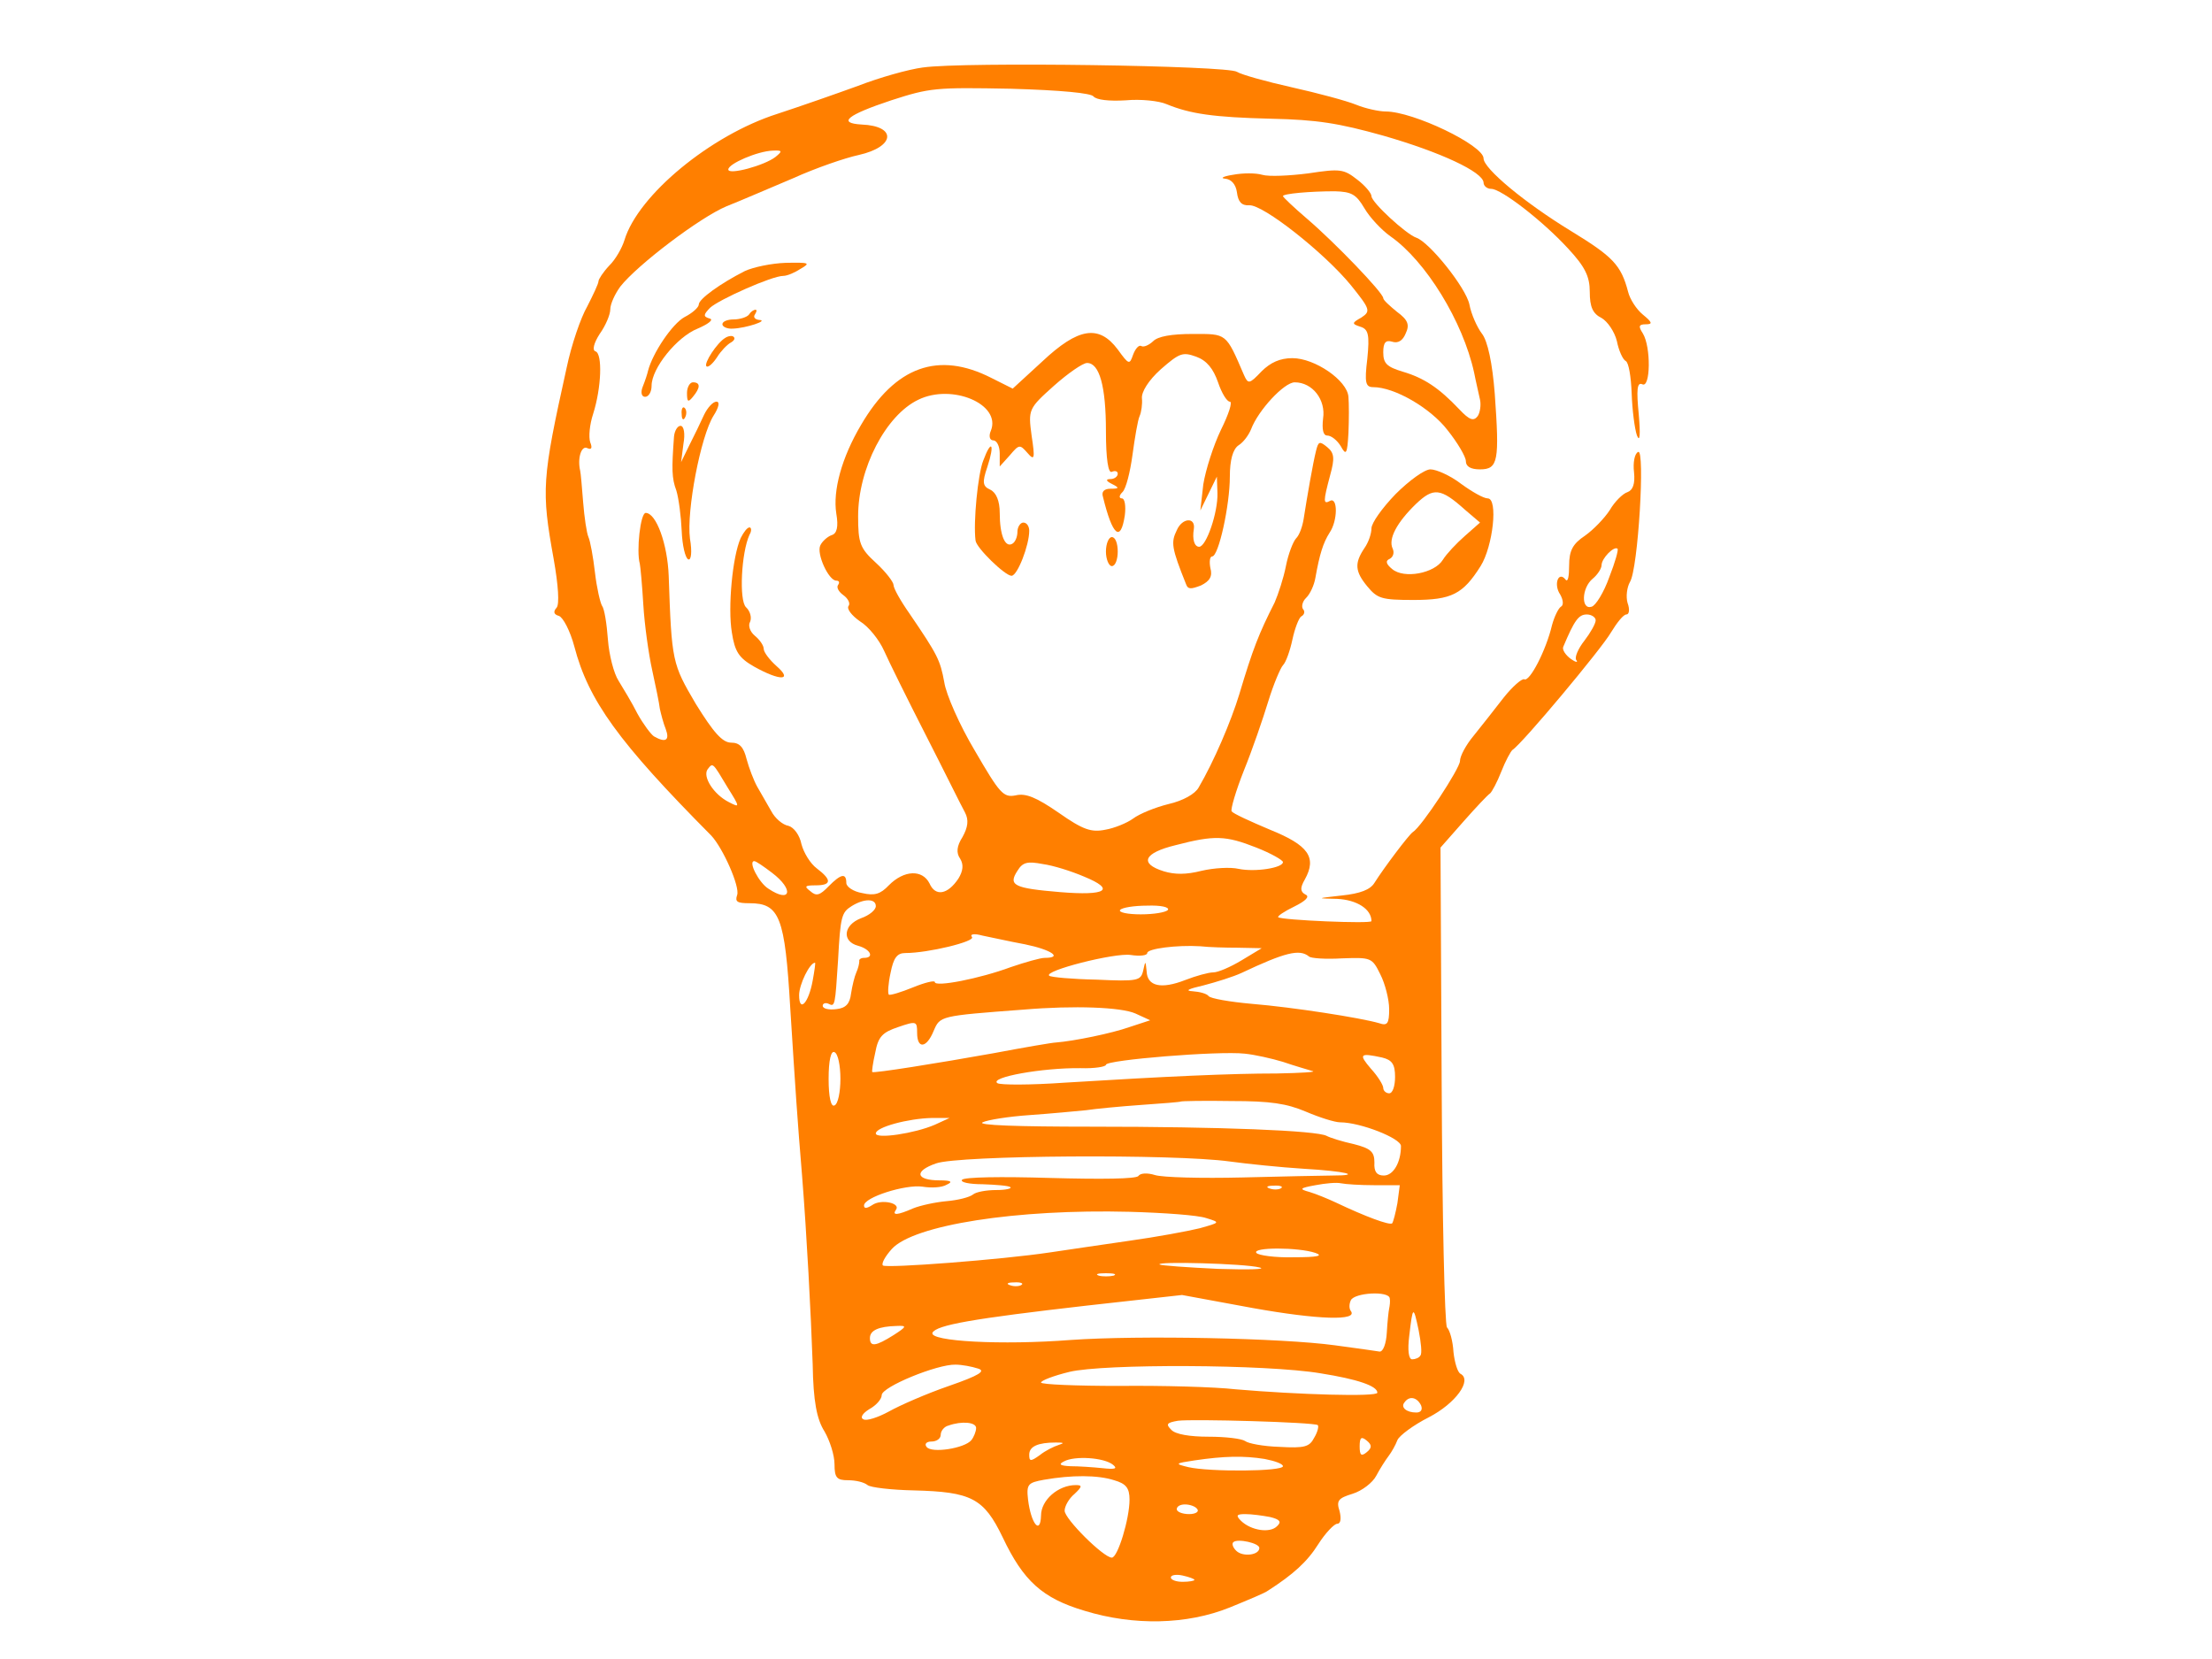 <?xml version="1.0"?><svg width="640" height="480" xmlns="http://www.w3.org/2000/svg" preserveAspectRatio="xMidYMid meet">
 <title>Orange Light Bulb</title>
 <g>
  <title>Layer 1</title>
  <g fill="#000000" transform="translate(0,648) scale(0.196,-0.196) ">
   <path fill="#ff7f00" d="m1362.539,3206.562c-21.775,-2.856 -64.455,-14.993 -95.812,-27.131c-31.357,-11.424 -84.489,-29.987 -119.33,-41.411c-98.425,-31.415 -205.56,-119.948 -225.594,-186.348c-3.484,-11.424 -13.065,-28.559 -22.647,-37.841c-8.71,-9.282 -15.678,-19.991 -15.678,-22.847c0,-3.57 -7.839,-19.991 -16.549,-37.127c-9.581,-16.421 -23.518,-57.118 -30.486,-90.675c-36.583,-164.929 -37.454,-180.636 -19.162,-282.021c6.968,-39.269 8.71,-67.114 4.355,-72.112c-5.226,-5.712 -4.355,-9.996 3.484,-12.138c6.097,-2.142 16.549,-22.133 22.647,-44.98c20.904,-79.965 65.326,-141.367 202.076,-279.165c17.42,-18.563 42.68,-75.681 38.325,-87.819c-3.484,-9.996 0,-12.138 18.292,-12.138c44.422,0 52.261,-19.991 60.1,-154.933c7.839,-123.518 10.452,-163.5 17.42,-247.036c6.968,-87.819 13.065,-203.483 15.678,-278.451c0.871,-54.976 6.097,-81.393 17.42,-99.243c7.839,-13.566 14.807,-34.985 14.807,-48.55c0,-19.991 3.484,-23.561 20.033,-23.561c11.323,0 23.517,-2.856 28.744,-7.14c4.355,-3.57 34.841,-7.14 67.939,-7.854c85.36,-2.142 103.651,-11.424 131.524,-69.256c30.486,-64.258 58.358,-89.961 121.072,-108.524c72.295,-22.133 150.686,-20.705 214.271,4.998c26.131,10.71 52.261,21.419 56.616,24.989c36.583,23.561 57.487,42.125 74.037,68.542c10.452,16.422 23.517,29.987 27.873,29.987c5.226,0 6.097,7.854 3.484,18.563c-5.226,15.708 -1.742,19.277 19.162,25.703c13.936,4.284 29.615,16.421 34.841,26.417c5.226,9.996 13.936,23.561 18.291,29.273c4.355,5.712 10.452,16.421 13.065,23.561c2.613,6.426 23.517,22.133 46.164,33.557c40.067,20.705 64.456,54.976 47.035,64.258c-4.355,2.142 -8.71,16.421 -10.452,32.129c-0.871,15.708 -5.226,32.129 -9.581,36.413c-3.484,4.284 -6.968,164.928 -7.839,357.702l-1.742,350.562l33.97,38.555c18.292,20.705 35.712,39.269 39.196,41.411c2.613,2.142 10.452,16.422 16.55,32.129c6.097,15.708 13.936,29.987 16.549,32.129c13.936,8.568 131.524,149.221 145.46,173.496c8.71,14.28 18.291,26.417 22.646,26.417c4.355,0 5.226,7.854 1.742,17.135c-2.613,9.282 -0.871,22.847 3.484,30.701c12.194,18.563 22.646,197.771 12.194,192.06c-5.226,-2.142 -7.839,-15.707 -6.097,-29.987c1.742,-17.135 -1.742,-26.417 -9.581,-29.273c-6.968,-2.142 -19.162,-14.28 -26.13,-26.417c-7.839,-12.138 -24.389,-29.273 -36.583,-37.841c-18.291,-12.138 -23.517,-22.133 -23.517,-44.267c0,-15.707 -1.742,-24.989 -5.226,-20.705c-10.452,13.566 -18.291,-7.14 -7.839,-22.133c4.355,-7.854 5.226,-15.707 0.871,-17.849c-3.484,-2.142 -9.581,-14.28 -13.065,-27.131c-8.71,-37.127 -33.099,-84.249 -40.938,-79.965c-3.484,1.428 -17.42,-10.71 -30.486,-27.131c-13.065,-17.135 -33.099,-42.125 -44.422,-56.404c-11.323,-13.566 -20.033,-29.987 -20.033,-37.127c0,-10.709 -56.616,-97.101 -69.682,-104.955c-6.097,-4.284 -42.68,-52.834 -56.616,-74.967c-6.097,-9.996 -20.904,-15.708 -47.906,-18.564c-38.325,-4.284 -38.325,-4.284 -6.968,-4.998c28.744,-1.428 50.519,-14.993 50.519,-32.843c0,-4.284 -132.395,1.428 -137.621,5.712c-1.742,1.428 8.71,8.568 23.518,15.707c17.42,8.568 23.517,14.994 16.549,17.85c-7.839,4.284 -7.839,9.996 -0.871,22.133c18.291,32.843 5.226,50.692 -51.39,73.54c-28.744,12.137 -54.003,23.561 -56.616,27.131c-1.742,2.856 6.097,29.987 18.291,60.688c12.194,29.987 27.873,75.681 35.712,101.385c7.839,25.703 18.292,49.978 21.776,53.548c4.355,4.284 10.452,21.419 13.936,37.841c3.484,16.422 9.581,32.129 13.065,34.271c4.355,2.142 6.097,7.14 2.613,10.71c-2.613,3.57 -0.871,11.424 4.355,16.421c6.097,5.712 12.194,19.278 13.936,29.987c6.097,34.271 11.323,51.406 20.904,66.4c12.194,17.849 12.194,52.834 0.871,47.122c-10.452,-5.712 -10.452,-1.428 0,37.841c6.968,24.989 6.097,32.843 -4.355,41.411c-11.323,9.282 -13.065,8.568 -16.549,-5.712c-4.355,-17.135 -13.065,-67.114 -18.292,-100.671c-1.742,-10.709 -6.097,-23.561 -11.323,-28.559c-4.355,-4.998 -11.323,-22.847 -14.807,-40.697c-3.484,-17.849 -11.323,-41.411 -16.549,-53.548c-23.517,-46.408 -32.228,-68.542 -52.261,-135.656c-12.194,-39.983 -37.454,-99.243 -60.1,-137.798c-5.226,-9.282 -22.646,-19.277 -44.422,-24.275c-20.033,-4.998 -42.68,-14.28 -52.261,-21.419c-8.71,-6.426 -27.872,-14.28 -40.938,-16.421c-20.904,-4.284 -33.099,0 -68.81,24.989c-33.099,22.847 -48.777,29.273 -63.584,25.703c-18.291,-3.57 -23.517,2.856 -60.1,65.686c-22.646,37.841 -42.68,83.535 -45.293,101.385c-6.097,32.843 -9.581,39.983 -51.39,101.385c-13.065,18.563 -23.517,37.127 -23.517,42.125c0,4.284 -11.323,19.277 -26.131,32.843c-23.517,21.419 -26.131,29.273 -26.131,68.542c0,70.684 40.938,149.221 88.844,172.068c49.648,24.275 122.814,-6.426 107.135,-45.695c-3.484,-7.854 -1.742,-14.279 3.484,-14.279c5.226,0 9.581,-8.568 9.581,-19.278l0,-19.277l14.807,16.422c13.936,16.421 14.807,16.421 26.131,3.57c10.452,-12.138 11.323,-8.568 6.097,25.703c-5.226,38.555 -4.355,39.983 33.099,73.54c20.904,18.563 42.68,33.557 48.777,33.557c18.291,0 27.873,-34.271 27.873,-100.671c0,-41.411 3.484,-62.83 8.71,-59.974c5.226,2.142 8.71,0.714 8.71,-2.856c0,-4.284 -5.226,-7.854 -10.452,-7.854c-7.839,0 -6.968,-2.856 1.742,-7.14c11.323,-5.712 11.323,-7.14 -1.742,-7.14c-9.581,0 -13.936,-4.284 -11.323,-12.137c13.936,-57.118 26.131,-67.828 32.228,-27.131c1.742,13.566 0,24.989 -4.355,24.989c-4.355,0 -4.355,4.284 0.871,9.281c5.226,4.998 11.323,29.273 14.807,54.976c3.484,25.703 7.839,51.406 10.452,57.118c2.613,5.712 4.355,17.849 3.484,26.417c-0.871,9.282 9.581,26.417 27.873,42.839c27.873,24.275 32.228,25.703 52.261,18.563c15.678,-5.712 25.26,-17.849 32.228,-37.841c5.226,-15.708 13.065,-28.559 17.42,-28.559c4.355,0 -1.742,-18.563 -13.065,-41.411c-11.323,-23.561 -22.647,-59.26 -26.131,-80.679l-4.355,-38.555l12.194,24.989l12.194,24.989l0.871,-24.275c0.871,-28.559 -16.55,-79.251 -27.002,-79.251c-6.968,0 -10.452,10.709 -7.839,26.417c2.613,17.849 -17.42,16.422 -25.259,-2.142c-8.71,-17.849 -7.839,-25.703 13.936,-79.965c2.613,-7.14 6.968,-7.14 21.775,-1.428c13.065,6.426 17.42,13.566 13.936,25.703c-1.742,9.282 -0.871,17.135 2.613,17.135c9.581,0 26.13,75.682 26.13,117.806c0,24.275 4.355,40.697 13.065,46.408c6.968,4.284 14.807,14.993 18.291,23.561c10.452,27.845 48.777,69.256 64.456,69.256c26.13,0 46.164,-25.703 41.809,-53.548c-1.742,-15.708 0,-24.99 6.097,-24.99c6.097,0 14.807,-7.139 20.033,-15.707c7.839,-14.28 9.581,-12.137 11.323,19.277c0.871,19.991 0.871,43.552 0,53.548c-1.742,24.275 -49.648,57.118 -82.747,57.118c-18.291,0 -32.228,-6.426 -45.293,-19.277c-18.291,-19.277 -20.033,-19.277 -26.13,-5.712c-27.002,62.83 -25.26,60.688 -75.779,60.688c-31.357,0 -51.39,-3.57 -58.358,-10.709c-6.097,-5.712 -13.936,-9.282 -17.42,-7.14c-3.484,2.142 -8.71,-3.57 -12.194,-12.852c-5.226,-14.993 -6.097,-14.993 -22.646,7.854c-27.873,37.127 -58.358,32.129 -111.49,-17.849l-43.551,-39.983l-31.357,15.708c-78.392,39.983 -141.976,17.135 -192.495,-69.256c-28.744,-48.551 -41.809,-97.101 -36.583,-130.658c3.484,-19.991 0.871,-29.987 -6.968,-32.129c-6.097,-2.142 -13.936,-9.282 -16.549,-14.994c-6.097,-12.138 12.194,-52.12 23.518,-52.12c4.355,0 5.226,-2.856 2.613,-6.426c-2.613,-3.57 0.871,-9.996 7.839,-14.994c6.968,-4.998 10.452,-12.138 7.839,-15.708c-3.484,-4.284 4.355,-14.28 16.549,-22.847c13.065,-7.854 28.744,-27.845 35.712,-43.552c6.968,-15.708 34.841,-72.112 61.842,-124.946c27.002,-52.834 52.261,-104.241 57.487,-113.522c6.097,-11.424 4.355,-22.133 -3.484,-36.413c-8.71,-13.566 -9.581,-23.561 -3.484,-32.129c5.226,-8.568 4.355,-17.849 -2.613,-29.273c-15.678,-23.561 -33.97,-27.131 -42.68,-7.14c-10.452,20.705 -37.454,19.991 -60.1,-2.856c-12.194,-12.852 -20.904,-15.708 -39.196,-11.424c-13.065,2.142 -23.518,9.282 -23.518,14.994c0,14.993 -7.839,13.565 -26.13,-4.998c-13.065,-13.566 -18.291,-14.993 -27.002,-7.14c-9.581,7.14 -7.839,8.568 7.839,8.568c23.518,0 24.389,7.854 1.742,24.989c-9.581,7.14 -19.162,22.847 -22.646,35.699c-2.613,13.566 -11.323,24.989 -19.162,27.131c-8.71,1.428 -20.033,11.424 -25.26,21.419c-6.097,10.709 -15.678,27.131 -20.904,36.413c-5.226,9.282 -12.194,27.845 -15.678,40.697c-4.355,17.849 -10.452,24.275 -22.646,24.275c-13.065,0 -26.131,14.993 -52.261,57.118c-34.841,59.26 -35.712,62.116 -40.067,189.204c-1.742,46.408 -18.291,92.817 -33.97,92.817c-7.839,0 -13.936,-56.404 -8.71,-74.968c0.871,-3.57 3.484,-31.415 5.226,-60.688c1.742,-29.273 7.839,-72.826 13.065,-96.387c5.226,-23.561 10.452,-49.264 11.323,-57.118c1.742,-7.854 5.226,-21.419 8.71,-29.987c6.097,-16.422 0,-20.705 -17.42,-10.71c-4.355,2.856 -15.678,17.849 -24.389,33.557c-7.839,15.708 -20.904,37.127 -27.873,48.55c-6.968,10.71 -13.936,37.841 -15.678,60.688c-1.742,23.561 -5.226,45.695 -8.71,49.979c-2.613,4.284 -7.839,26.417 -10.452,49.264c-2.613,22.847 -6.968,46.408 -9.581,52.12c-2.613,5.712 -6.097,29.273 -7.839,51.406c-1.742,22.133 -3.484,42.839 -4.355,46.408c-4.355,18.563 1.742,37.841 10.452,33.557c6.097,-2.856 7.839,0 4.355,8.568c-2.613,7.854 -0.871,26.417 4.355,42.125c12.194,38.555 13.936,88.533 3.484,92.103c-5.226,1.428 -2.613,12.137 6.097,25.703c8.71,12.138 15.678,28.559 15.678,36.413c0,7.854 6.968,22.847 14.807,33.557c25.26,32.129 117.588,102.098 156.784,118.52c20.033,7.854 64.455,27.131 98.425,41.411c33.099,14.993 76.65,29.987 96.683,34.271c54.003,12.138 56.616,42.839 4.355,44.98c-36.583,2.142 -20.905,14.28 43.551,35.699c57.487,18.563 65.326,19.277 176.817,17.135c74.037,-2.142 118.459,-6.426 121.943,-11.424c4.355,-4.998 22.647,-7.139 47.035,-5.712c22.647,2.142 49.648,-0.714 60.971,-5.712c34.841,-14.279 68.811,-19.277 154.17,-21.419c67.068,-1.428 99.296,-6.426 165.494,-24.989c84.489,-24.275 147.202,-53.548 148.073,-69.256c0,-4.998 5.226,-9.282 11.323,-9.282c14.807,0 75.779,-47.122 113.232,-87.819c25.26,-27.131 32.228,-41.411 32.228,-64.258c0,-22.133 4.355,-32.129 17.42,-38.555c8.71,-4.998 19.162,-19.991 22.646,-34.271c2.613,-13.566 8.71,-27.131 13.065,-29.273c4.355,-2.142 7.839,-23.561 8.71,-47.836c0.871,-24.275 4.355,-52.12 7.839,-62.116c4.355,-10.709 5.226,1.428 2.613,31.415c-3.484,35.699 -2.613,47.837 5.226,44.267c12.194,-6.426 13.065,54.976 0.871,74.968c-6.968,10.71 -6.097,13.566 4.355,13.566c10.452,0 9.581,2.856 -4.355,14.28c-9.581,7.854 -19.162,22.847 -21.775,33.557c-10.452,39.983 -22.646,52.12 -84.489,89.961c-67.939,41.411 -128.911,92.103 -128.911,107.097c0,19.277 -103.651,69.256 -144.589,69.256c-9.581,0 -29.615,4.284 -43.551,9.996c-13.936,5.712 -56.616,17.135 -94.941,25.703c-38.325,8.568 -74.037,18.563 -81.005,22.847c-13.065,9.281 -403.282,14.993 -463.382,6.426zm-217.755,-132.085c-16.549,-12.852 -69.682,-27.131 -69.682,-18.563c0,8.568 43.551,27.131 65.326,27.845c14.807,0.714 14.807,-0.714 4.355,-9.282zm1230.75,-620.446c-7.839,-22.133 -20.033,-42.125 -26.131,-43.552c-15.678,-4.998 -14.807,27.845 1.742,41.41c6.968,5.712 13.065,14.994 13.065,19.991c0,9.996 18.291,28.559 23.518,24.275c1.742,-1.428 -3.484,-19.991 -12.194,-42.125zm-20.033,-63.544c0,-4.998 -7.839,-18.563 -16.549,-29.987c-9.581,-12.138 -14.807,-24.989 -12.194,-28.559c3.484,-4.284 -0.871,-3.57 -7.839,1.428c-7.839,5.712 -13.065,13.566 -11.323,17.85c16.55,39.269 22.647,47.836 34.841,47.836c6.968,0 13.065,-4.284 13.065,-8.568zm-1281.269,-247.036c18.291,-29.273 18.291,-29.987 1.742,-21.419c-22.646,11.424 -39.196,37.841 -31.357,48.55c7.839,9.996 6.968,10.71 29.615,-27.131zm780.433,-88.533c21.776,-8.568 39.196,-18.563 39.196,-21.419c0,-8.568 -40.938,-14.994 -65.326,-9.996c-12.194,2.856 -36.583,1.428 -54.874,-2.856c-22.646,-5.712 -39.196,-5.712 -55.745,-0.714c-36.583,11.424 -29.615,27.131 17.42,38.555c57.487,14.994 74.037,14.28 119.33,-3.57zm-715.107,-37.127c33.099,-24.989 27.873,-45.694 -5.226,-23.561c-13.936,8.568 -30.486,40.697 -20.904,40.697c2.613,0 13.936,-7.854 26.13,-17.135zm460.769,-5.712c47.035,-19.277 33.099,-28.559 -35.712,-22.847c-67.939,5.712 -76.65,9.996 -62.713,31.415c7.839,12.852 14.807,14.28 37.454,9.996c15.678,-2.142 42.68,-10.71 60.971,-18.563zm-307.47,-43.553c0,-5.712 -9.581,-13.566 -21.775,-17.849c-26.131,-9.996 -28.744,-34.271 -4.355,-40.697c18.292,-4.998 24.389,-17.849 8.71,-17.849c-4.355,0 -7.839,-2.142 -6.968,-4.998c0,-3.57 -1.742,-10.71 -4.355,-16.422c-2.613,-5.712 -6.097,-19.991 -7.839,-31.415c-1.742,-14.994 -7.839,-21.419 -21.776,-22.847c-11.323,-1.428 -20.033,0.714 -20.033,4.998c0,3.57 4.355,4.998 8.71,2.856c9.581,-4.998 9.581,-2.142 13.936,64.258c3.484,64.972 5.226,70.684 20.033,79.966c18.291,11.424 35.712,11.424 35.712,0zm431.154,-5.712c-3.484,-3.57 -20.904,-6.426 -40.067,-6.426c-19.162,0 -33.099,2.856 -30.486,6.426c2.613,3.57 20.905,6.426 40.067,6.426c20.034,0.714 33.099,-2.142 30.486,-6.426zm-210.787,-50.692c38.325,-7.854 56.616,-19.991 28.744,-19.991c-6.097,0 -28.744,-6.426 -49.648,-13.565c-46.164,-17.136 -112.361,-29.987 -112.361,-22.133c0,2.856 -14.807,-0.714 -32.228,-7.854c-17.42,-7.14 -33.97,-12.138 -35.712,-10.71c-1.742,2.142 -0.871,16.421 2.613,32.129c4.355,22.133 9.581,29.273 21.776,29.273c33.97,0 103.651,17.135 98.425,23.561c-3.484,4.284 2.613,5.712 15.678,2.142c11.323,-2.142 39.196,-8.568 62.713,-12.851zm314.438,-4.998l34.841,-0.714l-29.615,-17.849c-16.549,-9.995 -34.841,-17.849 -41.809,-17.849c-6.968,0 -25.26,-4.998 -41.809,-11.424c-34.841,-13.565 -55.745,-9.282 -56.616,12.852c-1.742,16.421 -1.742,16.421 -5.226,0.714c-3.484,-14.28 -7.839,-15.708 -68.81,-12.852c-35.712,0.714 -67.068,3.57 -69.682,5.712c-9.581,7.14 96.683,34.271 120.201,30.701c13.936,-2.142 24.388,-0.714 24.388,2.856c0,6.426 43.551,12.138 78.392,9.996c12.194,-1.428 37.454,-2.142 55.745,-2.142zm104.522,-12.852c2.613,-2.856 25.26,-4.284 48.777,-2.856c42.68,1.428 44.422,1.428 56.616,-23.561c6.968,-13.566 13.065,-37.127 13.065,-51.406c0,-21.419 -2.613,-24.989 -14.807,-20.705c-27.002,7.854 -127.169,23.561 -188.14,28.559c-32.228,2.856 -60.971,7.854 -63.585,11.424c-2.613,3.57 -13.065,6.426 -23.517,7.14c-12.194,0.714 -6.097,3.57 15.678,8.568c19.162,4.998 44.422,12.852 56.616,18.563c63.584,29.987 85.36,35.699 99.296,24.275zm-732.527,-35.699c-6.097,-33.557 -20.033,-47.836 -20.033,-21.419c0,15.708 15.678,47.836 23.517,47.836c0.871,0 -0.871,-12.137 -3.484,-26.417zm476.447,-48.551l21.775,-9.996l-30.486,-9.996c-26.13,-9.282 -81.876,-20.705 -108.877,-22.847c-4.355,0 -46.164,-7.14 -91.457,-15.708c-83.618,-14.994 -177.688,-29.987 -179.43,-27.845c-0.871,0 0.871,13.566 4.355,28.559c4.355,23.561 10.452,29.987 33.97,37.841c27.002,9.282 27.873,8.568 27.873,-8.568c0,-24.275 13.936,-22.847 24.389,2.856c9.581,22.133 8.71,22.133 132.395,31.415c75.779,6.426 144.589,3.57 165.494,-5.712zm-435.51,-96.387c0,-19.277 -3.484,-37.127 -8.71,-39.269c-5.226,-2.856 -8.71,12.138 -8.71,39.269c0,27.131 3.484,42.124 8.71,39.269c5.226,-2.142 8.71,-19.992 8.71,-39.269zm653.264,24.989c16.549,-5.712 36.583,-11.423 43.551,-13.565c6.968,-1.428 -16.549,-2.856 -52.261,-3.57c-68.811,0 -162.881,-4.284 -313.567,-13.566c-50.519,-3.57 -94.941,-3.57 -99.296,-0.714c-12.194,8.568 66.198,22.847 122.814,22.133c20.904,-0.714 37.454,2.142 37.454,4.998c0,7.14 166.365,20.705 204.689,16.422c14.807,-1.428 40.067,-7.14 56.616,-12.138zm146.331,6.426c14.807,-3.57 19.163,-9.996 19.163,-28.559c0,-13.566 -3.484,-24.275 -8.71,-24.275c-4.355,0 -8.71,3.57 -8.71,7.854c0,4.284 -7.839,17.135 -18.292,28.559c-18.292,21.419 -16.549,23.561 16.549,16.422zm-112.361,-79.965c20.033,-8.568 42.68,-15.708 50.519,-15.708c29.615,0 89.715,-23.561 89.715,-34.985c0,-24.275 -11.323,-43.553 -25.26,-43.553c-10.452,0 -14.807,5.712 -13.936,19.277c0,15.708 -5.226,20.705 -30.486,27.131c-16.549,3.57 -34.841,9.281 -40.067,12.137c-14.807,7.854 -155.041,13.566 -347.537,13.566c-108.877,0 -168.978,2.142 -160.268,6.426c6.968,3.57 38.325,8.568 69.682,10.709c30.486,2.142 67.939,5.712 82.747,7.14c13.936,2.142 51.39,5.712 81.876,7.854c31.357,2.142 57.487,4.284 58.358,4.998c0.871,0.714 33.97,1.428 74.908,0.714c57.487,0 81.005,-3.57 109.748,-15.707zm-547.871,-19.278c-29.615,-12.851 -87.102,-21.419 -87.102,-12.851c0,9.282 47.906,22.133 82.747,22.847l26.131,0l-21.776,-9.996zm435.51,-54.262c26.131,-3.57 74.908,-8.568 108.877,-10.71c61.842,-3.57 87.973,-9.996 42.68,-9.996c-13.936,0 -74.037,-1.428 -133.266,-2.856c-60.1,-1.428 -117.588,0 -128.911,3.57c-11.323,3.57 -21.776,2.856 -24.388,-1.428c-3.484,-4.284 -53.132,-4.998 -130.653,-2.856c-71.423,2.142 -127.169,1.428 -129.782,-2.856c-2.613,-3.57 11.323,-6.426 30.486,-6.426c20.033,-0.714 38.325,-2.142 40.938,-4.284c2.613,-2.142 -6.968,-4.284 -20.905,-4.284c-14.807,0 -29.615,-2.856 -33.97,-6.426c-5.226,-4.284 -22.646,-8.568 -39.196,-9.996c-16.549,-1.428 -39.196,-6.426 -49.648,-10.71c-22.646,-9.996 -31.357,-10.71 -25.26,-2.142c7.839,9.996 -21.775,16.422 -34.841,7.14c-7.839,-4.998 -12.194,-5.712 -12.194,-0.714c0,12.137 60.971,31.415 86.231,27.845c13.065,-2.142 28.744,-1.428 35.712,2.856c9.581,4.284 6.968,6.426 -10.452,6.426c-34.841,0 -38.325,13.565 -5.226,24.989c33.099,12.138 351.892,14.28 433.768,2.856zm213.4,-34.985l37.454,0l-3.484,-26.417c-2.613,-14.279 -6.097,-27.845 -7.839,-29.987c-4.355,-2.856 -39.196,9.996 -82.747,30.701c-12.194,5.712 -29.615,12.852 -39.196,15.708c-15.678,4.284 -14.807,5.712 8.71,9.996c14.807,2.856 31.357,4.284 37.454,2.856c6.968,-1.428 28.744,-2.856 49.648,-2.856zm-137.621,-4.284c-2.613,-2.142 -10.452,-2.856 -16.549,-0.714c-6.968,2.142 -4.355,4.284 5.226,4.284c9.581,0.714 14.807,-1.428 11.323,-3.57zm-110.619,-44.267c20.904,-6.426 20.904,-6.426 -9.581,-14.994c-17.42,-4.284 -63.584,-12.852 -104.522,-18.563c-40.067,-5.712 -92.328,-13.566 -116.717,-17.135c-71.423,-10.709 -240.401,-23.561 -246.498,-19.277c-2.613,2.856 3.484,13.566 13.065,24.275c32.228,35.699 184.656,59.26 351.021,54.976c50.519,-1.428 101.038,-4.998 113.232,-9.282zm161.139,-51.406c12.194,-4.284 3.484,-6.426 -32.228,-6.426c-27.001,-0.714 -52.261,2.856 -54.874,6.426c-6.968,8.568 61.842,8.568 87.102,0zm-82.747,-21.419c12.194,-2.856 -15.678,-3.57 -60.971,-2.142c-45.293,2.142 -84.489,4.998 -86.231,6.426c-6.968,4.998 125.427,1.428 147.202,-4.284zm-215.142,-12.137c-6.097,-1.428 -16.549,-1.428 -21.775,0c-6.097,2.142 -1.742,3.57 10.452,3.57c12.194,0 16.549,-1.428 11.323,-3.57zm-135.879,-13.566c-2.613,-2.142 -10.452,-2.856 -16.549,-0.714c-6.968,2.142 -4.355,4.284 5.226,4.284c9.581,0.714 14.807,-1.428 11.323,-3.57zm543.516,-19.991c0.871,-4.284 0,-10.71 -0.871,-14.994c-0.871,-3.57 -2.613,-19.991 -3.484,-35.699c-0.871,-15.707 -5.226,-27.845 -10.452,-27.845c-4.355,0.714 -33.969,4.998 -66.197,9.282c-78.392,10.71 -289.178,14.994 -390.217,7.854c-101.038,-7.854 -209.045,-2.142 -203.818,10.71c6.097,11.424 59.229,20.705 227.336,39.983l141.105,15.708l104.522,-19.277c95.812,-17.135 155.912,-19.277 144.589,-4.284c-2.613,3.57 -2.613,9.996 0,15.707c5.226,11.424 56.616,14.28 57.487,2.856zm45.293,-84.249c-1.742,-3.57 -7.839,-5.712 -12.194,-5.712c-5.226,0 -6.968,13.566 -4.355,34.271c5.226,44.98 6.097,45.695 13.936,8.568c3.484,-17.849 5.226,-34.271 2.613,-37.127zm-777.82,29.987c-26.131,-16.422 -34.841,-17.849 -34.841,-4.284c0,11.424 13.065,17.135 39.196,17.849c15.678,0.714 15.678,-0.714 -4.355,-13.565zm124.556,-49.264c12.194,-3.57 2.613,-9.996 -42.68,-25.703c-33.099,-11.424 -72.295,-28.559 -88.844,-37.841c-15.678,-8.568 -33.099,-14.28 -37.454,-11.424c-5.226,2.142 -1.742,8.568 8.71,14.993c10.452,5.712 18.291,14.994 18.291,20.705c0,12.138 81.876,45.694 108.877,44.981c9.581,0 24.389,-2.856 33.099,-5.712zm506.062,-7.14c54.003,-8.568 83.618,-18.563 83.618,-28.559c0,-6.426 -117.588,-2.856 -209.045,4.998c-31.357,3.57 -108.878,5.712 -172.462,4.998c-62.713,0 -114.974,2.142 -114.974,4.998c0,2.856 18.291,9.996 41.809,15.708c49.648,12.138 290.92,11.424 371.054,-2.142zm148.073,-47.122c2.613,-6.426 0,-10.71 -6.968,-10.71c-14.807,0 -23.517,7.854 -17.42,14.994c6.968,9.996 18.291,7.854 24.388,-4.284zm-152.428,-29.273c1.742,-1.428 0,-9.996 -5.226,-18.563c-6.968,-13.566 -13.936,-15.708 -51.39,-13.566c-23.518,0.714 -46.164,4.998 -50.519,8.568c-5.226,3.57 -28.744,6.426 -54.003,6.426c-27.872,0 -48.777,3.57 -54.874,9.996c-8.71,8.568 -6.968,10.71 9.581,13.565c21.776,2.856 200.334,-2.142 206.432,-6.426zm-504.32,-4.284c0,-4.998 -3.484,-13.566 -6.968,-17.849c-9.581,-12.137 -59.229,-19.991 -66.198,-9.996c-3.484,4.284 0,7.854 6.968,7.854c7.839,0 13.936,4.284 13.936,9.996c0,5.712 5.226,12.138 11.323,13.566c20.034,7.14 40.938,4.998 40.938,-3.57zm576.615,-35.699c-7.839,-6.426 -10.452,-4.998 -10.452,8.568c0,13.566 2.613,14.994 10.452,8.568c7.839,-6.426 7.839,-10.71 0,-17.135zm-454.672,10.71c-6.968,-2.142 -20.033,-8.568 -27.873,-14.994c-13.936,-9.996 -15.678,-9.282 -15.678,0.714c0,12.138 13.065,17.849 39.196,17.849c12.194,0 13.065,-0.714 4.355,-3.57zm80.134,-29.273c6.968,-5.712 3.484,-7.14 -15.678,-4.998c-13.936,1.428 -34.841,2.856 -47.035,2.856c-15.678,0.714 -18.291,2.856 -9.581,7.14c15.678,8.568 59.229,5.712 72.295,-4.998zm223.852,8.568c14.807,-2.856 27.002,-7.14 27.002,-10.71c0,-7.854 -108.006,-8.568 -139.363,-1.428c-20.905,4.998 -20.034,5.712 8.71,9.996c43.551,6.426 72.295,7.14 103.651,2.142zm-222.11,-31.415c17.42,-4.998 22.646,-11.424 22.646,-28.559c0,-28.559 -17.42,-85.677 -26.13,-85.677c-12.194,0 -69.682,57.118 -69.682,69.256c0,6.426 6.097,17.849 14.807,24.989c11.323,10.71 11.323,12.852 1.742,12.852c-26.131,0 -51.39,-22.133 -51.39,-44.981c-0.871,-29.273 -14.807,-12.138 -19.162,23.561c-2.613,22.847 0,24.989 23.517,29.273c40.938,7.14 79.263,7.14 103.651,-0.714zm122.814,-42.839c2.613,-3.57 -2.613,-7.14 -12.194,-7.14c-10.452,0 -18.291,3.57 -18.291,7.14c0,4.284 5.226,7.14 12.194,7.14c6.968,0 15.678,-2.856 18.291,-7.14zm107.135,-11.424c14.807,-3.57 17.42,-7.14 10.452,-13.565c-10.452,-10.71 -38.325,-6.426 -53.132,7.854c-7.839,7.854 -6.968,9.996 6.097,9.996c9.581,0 25.26,-2.142 36.583,-4.284zm-15.678,-45.694c0,-10.71 -24.388,-13.566 -33.97,-4.284c-5.226,4.998 -6.968,10.71 -4.355,12.852c6.097,5.712 38.325,-1.428 38.325,-8.568zm-95.812,-47.122c0,-1.428 -7.839,-2.856 -17.42,-2.856c-9.581,0 -17.42,2.856 -17.42,6.426c0,3.57 7.839,4.998 17.42,2.856c9.581,-2.142 17.42,-4.998 17.42,-6.426z"/>
   <path fill="#ff7f00" d="m1819.823,3048.06c-13.936,-2.142 -19.162,-4.998 -11.323,-5.712c8.71,-0.714 15.678,-7.854 17.42,-19.991c1.742,-14.28 6.968,-19.991 18.291,-19.277c20.034,1.428 110.619,-69.97 149.815,-117.806c28.744,-35.699 29.615,-38.555 15.678,-47.836c-13.936,-7.854 -14.807,-9.282 -1.742,-13.566c12.194,-3.57 13.936,-12.137 10.452,-47.122c-4.355,-35.699 -2.613,-42.125 8.71,-42.125c31.357,0 84.489,-30.701 109.748,-63.544c14.807,-18.563 27.002,-39.269 27.002,-45.695c0,-7.854 6.968,-12.137 20.905,-12.137c27.001,0 28.744,12.852 21.775,111.38c-3.484,44.98 -10.452,78.537 -19.162,89.247c-6.968,9.282 -15.678,28.559 -18.292,42.839c-5.226,24.989 -59.229,92.103 -78.392,98.529c-14.807,4.998 -66.197,52.12 -66.197,61.402c0,4.284 -9.581,15.708 -20.905,24.275c-20.033,15.707 -25.26,16.421 -72.295,9.282c-27.873,-3.57 -58.358,-4.998 -67.939,-2.142c-9.581,2.856 -28.744,2.856 -43.551,0zm194.238,-49.264c7.839,-13.566 25.26,-32.129 38.325,-41.411c52.261,-36.413 107.135,-125.66 123.685,-201.341c2.613,-13.565 6.968,-31.415 8.71,-39.983c1.742,-7.854 0,-19.278 -3.484,-24.275c-6.097,-7.854 -12.194,-5.712 -27.002,9.996c-30.486,32.129 -52.261,46.408 -83.618,55.69c-23.518,7.14 -28.744,12.137 -28.744,28.559c0,14.28 3.484,18.563 13.065,15.707c8.71,-2.856 15.678,1.428 20.033,12.138c6.097,12.852 3.484,19.991 -13.065,32.129c-10.452,8.568 -20.033,17.135 -20.033,19.991c0,7.854 -71.424,82.107 -112.362,117.092c-20.033,17.135 -35.712,32.129 -35.712,33.557c0,3.57 40.067,7.14 76.65,7.14c24.388,-0.714 31.357,-4.284 43.551,-24.989z"/>
   <path fill="#ff7f00" d="m1099.491,2905.979c-36.583,-18.563 -67.939,-41.411 -67.939,-49.264c0,-4.284 -9.581,-12.852 -20.904,-18.563c-18.291,-9.996 -47.035,-52.834 -54.003,-79.252c-0.871,-4.284 -4.355,-14.993 -7.839,-23.561c-3.484,-8.568 -1.742,-14.993 3.484,-14.993c5.226,0 9.581,7.14 9.581,16.421c0,25.703 37.454,72.112 67.94,84.249c16.549,7.14 24.388,13.565 17.42,14.993c-9.581,2.856 -8.71,5.712 0.871,15.708c13.065,12.137 91.457,47.122 108.006,47.122c6.097,0 17.42,4.998 26.13,10.71c14.807,8.568 12.194,9.282 -22.646,8.568c-20.905,-0.714 -47.906,-6.426 -60.1,-12.137z"/>
   <path fill="#ff7f00" d="m1105.588,2841.721c-2.613,-3.57 -13.065,-7.14 -22.646,-7.14c-8.71,0 -16.549,-2.856 -16.549,-7.14c0,-3.57 6.968,-7.14 15.678,-6.426c19.162,0.714 54.003,12.137 38.325,12.851c-6.097,0.714 -8.71,4.284 -6.097,7.854c2.613,4.284 3.484,7.14 0.871,7.14c-2.613,0 -6.968,-2.856 -9.581,-7.14z"/>
   <path fill="#ff7f00" d="m1070.747,2807.45c-12.194,-7.14 -32.228,-37.841 -27.873,-42.125c2.613,-2.142 9.581,4.284 15.678,13.565c5.226,8.568 14.807,18.563 20.034,21.419c5.226,2.856 6.968,6.426 4.355,8.568c-1.742,2.142 -7.839,1.428 -12.194,-1.428z"/>
   <path fill="#ff7f00" d="m1014.131,2726.056c0,-13.565 1.742,-14.28 8.71,-5.712c11.323,13.565 11.323,21.419 0,21.419c-4.355,0 -8.71,-7.14 -8.71,-15.708z"/>
   <path fill="#ff7f00" d="m1039.391,2693.927c-5.226,-11.424 -14.807,-31.415 -21.776,-44.98l-12.194,-24.989l3.484,27.131c2.613,14.28 0.871,26.417 -4.355,26.417c-4.355,0 -8.71,-7.14 -9.581,-15.708c-3.484,-47.836 -3.484,-61.402 3.484,-79.965c3.484,-11.424 6.968,-38.555 7.839,-59.26c0.871,-21.419 5.226,-39.983 9.581,-42.125c4.355,-2.142 6.097,10.71 2.613,30.701c-5.226,40.697 15.678,150.649 34.841,181.35c7.839,12.138 9.581,20.705 4.355,20.705c-5.226,0 -13.065,-8.568 -18.291,-19.277z"/>
   <path fill="#ff7f00" d="m1006.292,2694.641c0,-7.854 2.613,-9.996 5.226,-4.284c2.613,4.998 1.742,11.424 -0.871,13.565c-2.613,2.856 -5.226,-1.428 -4.355,-9.282z"/>
   <path fill="#ff7f00" d="m1451.383,2626.1c-7.839,-19.991 -14.807,-90.675 -11.323,-117.806c0.871,-10.71 43.551,-52.12 53.132,-52.12c8.71,0 26.131,44.98 26.131,66.4c0,6.426 -3.484,12.138 -8.71,12.138c-4.355,0 -8.71,-6.426 -8.71,-13.565c0,-7.854 -3.484,-15.708 -7.839,-17.85c-10.452,-5.712 -18.291,12.852 -18.291,45.695c0,17.849 -5.226,29.987 -13.936,34.271c-11.323,4.998 -12.194,10.709 -4.355,33.557c11.323,34.271 6.097,42.125 -6.097,9.282z"/>
   <path fill="#ff7f00" d="m2060.225,2576.835c-20.033,-20.705 -35.712,-42.839 -35.712,-50.692c0,-7.854 -4.355,-20.705 -10.452,-29.273c-14.807,-22.133 -13.937,-34.271 4.355,-56.404c14.807,-17.849 20.905,-19.991 67.939,-19.991c56.616,0 73.166,8.568 99.296,49.978c18.292,29.273 26.131,99.957 10.452,99.957c-6.097,0 -23.518,9.996 -39.196,21.419c-15.678,12.138 -36.583,21.419 -45.293,21.419c-8.71,0 -31.357,-16.422 -51.39,-36.413zm102.78,-23.561l21.776,-18.563l-22.647,-19.991c-12.194,-10.709 -27.001,-26.417 -32.228,-34.985c-12.194,-19.991 -57.487,-28.559 -74.908,-13.566c-8.71,7.14 -10.452,12.138 -3.484,14.993c5.226,2.856 6.968,9.282 4.355,14.994c-6.968,14.28 6.097,38.555 33.97,65.686c26.131,24.989 36.583,24.275 73.166,-8.568z"/>
   <path fill="#ff7f00" d="m1093.394,2511.864c-12.194,-27.131 -19.162,-102.813 -13.065,-139.226c4.355,-28.559 10.452,-37.841 33.099,-50.692c38.325,-21.419 57.487,-20.705 33.099,0.714c-10.452,9.281 -19.162,20.705 -19.162,25.703c0,4.998 -6.097,13.565 -13.065,19.277c-6.968,5.712 -10.452,14.993 -6.968,20.706c2.613,6.426 0,15.707 -6.097,21.419c-10.452,9.996 -6.968,80.679 5.226,107.096c3.484,5.712 2.613,10.71 0,10.71c-3.484,0 -8.71,-7.14 -13.065,-15.708z"/>
   <path fill="#ff7f00" d="m1632.555,2491.872c0,-11.424 4.355,-21.419 8.71,-21.419c5.226,0 8.71,9.996 8.71,21.419c0,12.138 -3.484,21.419 -8.71,21.419c-4.355,0 -8.71,-9.281 -8.71,-21.419z"/>
  </g>
 </g>
</svg>